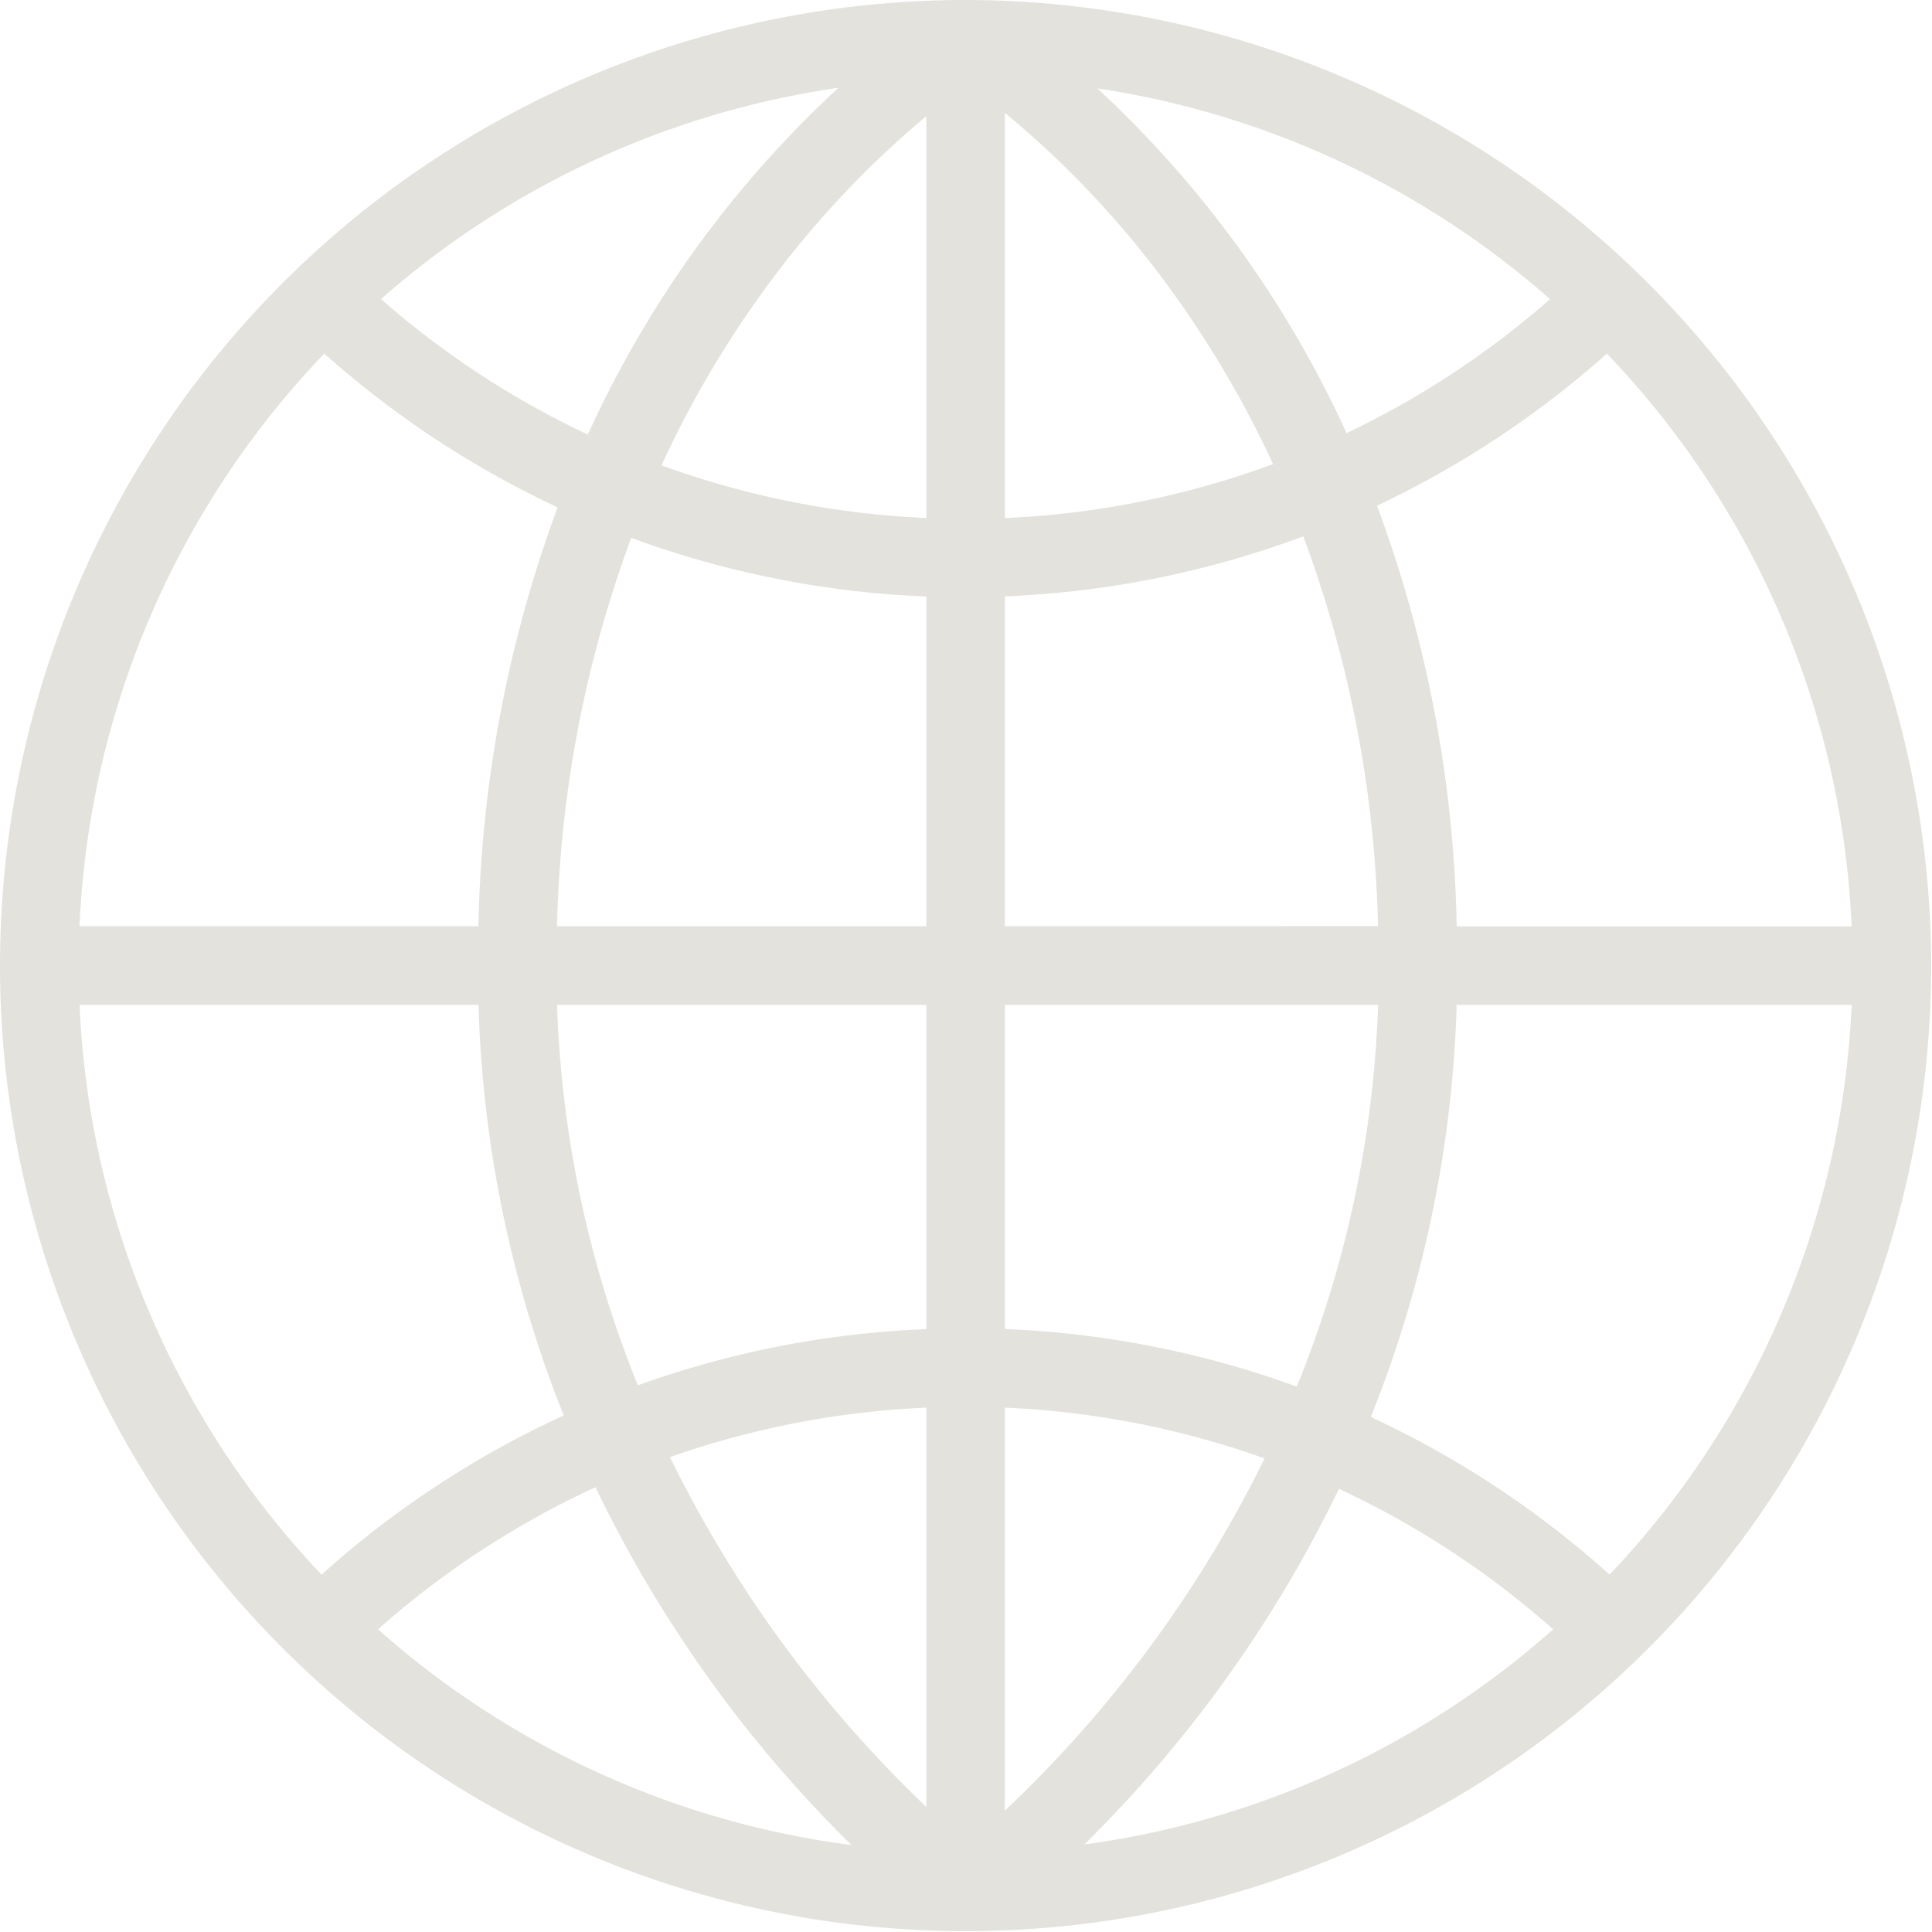 <?xml version="1.0" encoding="UTF-8" standalone="no"?><svg xmlns="http://www.w3.org/2000/svg" xmlns:xlink="http://www.w3.org/1999/xlink" fill="#e4e2dd" height="73.8" preserveAspectRatio="xMidYMid meet" version="1" viewBox="0.0 0.0 73.8 73.8" width="73.8" zoomAndPan="magnify"><g data-name="Layer 2"><g data-name="Layer 7" id="change1_1"><path d="M36.884,0A36.884,36.884,0,1,0,73.768,36.884,36.926,36.926,0,0,0,36.884,0M70.73,35.384H55.644A48.675,48.675,0,0,0,52.6,19.317a36.84,36.84,0,0,0,8.781-5.809A33.762,33.762,0,0,1,70.73,35.384M38.384,4.311A36.571,36.571,0,0,1,44.453,10.7a39.562,39.562,0,0,1,4.176,7.028,33.784,33.784,0,0,1-10.245,2.061Zm3.534-.935A33.756,33.756,0,0,1,59.21,11.428a33.826,33.826,0,0,1-7.773,5.116A41.269,41.269,0,0,0,41.918,3.376M29.467,10.7a36.744,36.744,0,0,1,5.917-6.262V19.787a33.82,33.82,0,0,1-10.116-2.012,39.474,39.474,0,0,1,4.2-7.077M22.454,16.6a33.793,33.793,0,0,1-7.9-5.176A33.766,33.766,0,0,1,32.027,3.353,41.267,41.267,0,0,0,22.454,16.6m12.93,6.183v12.6H21.278a45.612,45.612,0,0,1,2.835-14.838,36.8,36.8,0,0,0,11.271,2.241m0,15.6V50.771a36.8,36.8,0,0,0-11.018,2.146,42.384,42.384,0,0,1-3.087-14.533Zm0,15.387V69.022a47.091,47.091,0,0,1-9.792-13.361,33.819,33.819,0,0,1,9.792-1.89m-2.86,16.707a33.754,33.754,0,0,1-18.084-8.24,33.876,33.876,0,0,1,8.306-5.427,48.916,48.916,0,0,0,9.778,13.667m5.86-1.312V53.771a33.826,33.826,0,0,1,9.922,1.939,47.073,47.073,0,0,1-9.922,13.456M51.146,56.872a33.788,33.788,0,0,1,8.182,5.367,33.767,33.767,0,0,1-17.909,8.217,48.919,48.919,0,0,0,9.727-13.584m-12.762-6.1V38.384H52.641a42.358,42.358,0,0,1-3.106,14.583,36.787,36.787,0,0,0-11.151-2.2m0-15.387v-12.6a36.806,36.806,0,0,0,11.4-2.291,45.6,45.6,0,0,1,2.854,14.888ZM12.389,13.509A36.822,36.822,0,0,0,21.3,19.38a48.7,48.7,0,0,0-3.024,16H3.038a33.756,33.756,0,0,1,9.351-21.875M3.038,38.384h15.24a45.722,45.722,0,0,0,3.256,15.683,36.823,36.823,0,0,0-9.251,6.081A33.758,33.758,0,0,1,3.038,38.384M61.485,60.148a36.8,36.8,0,0,0-9.122-6.021,45.7,45.7,0,0,0,3.279-15.743H70.73a33.758,33.758,0,0,1-9.245,21.764"/></g></g></svg>